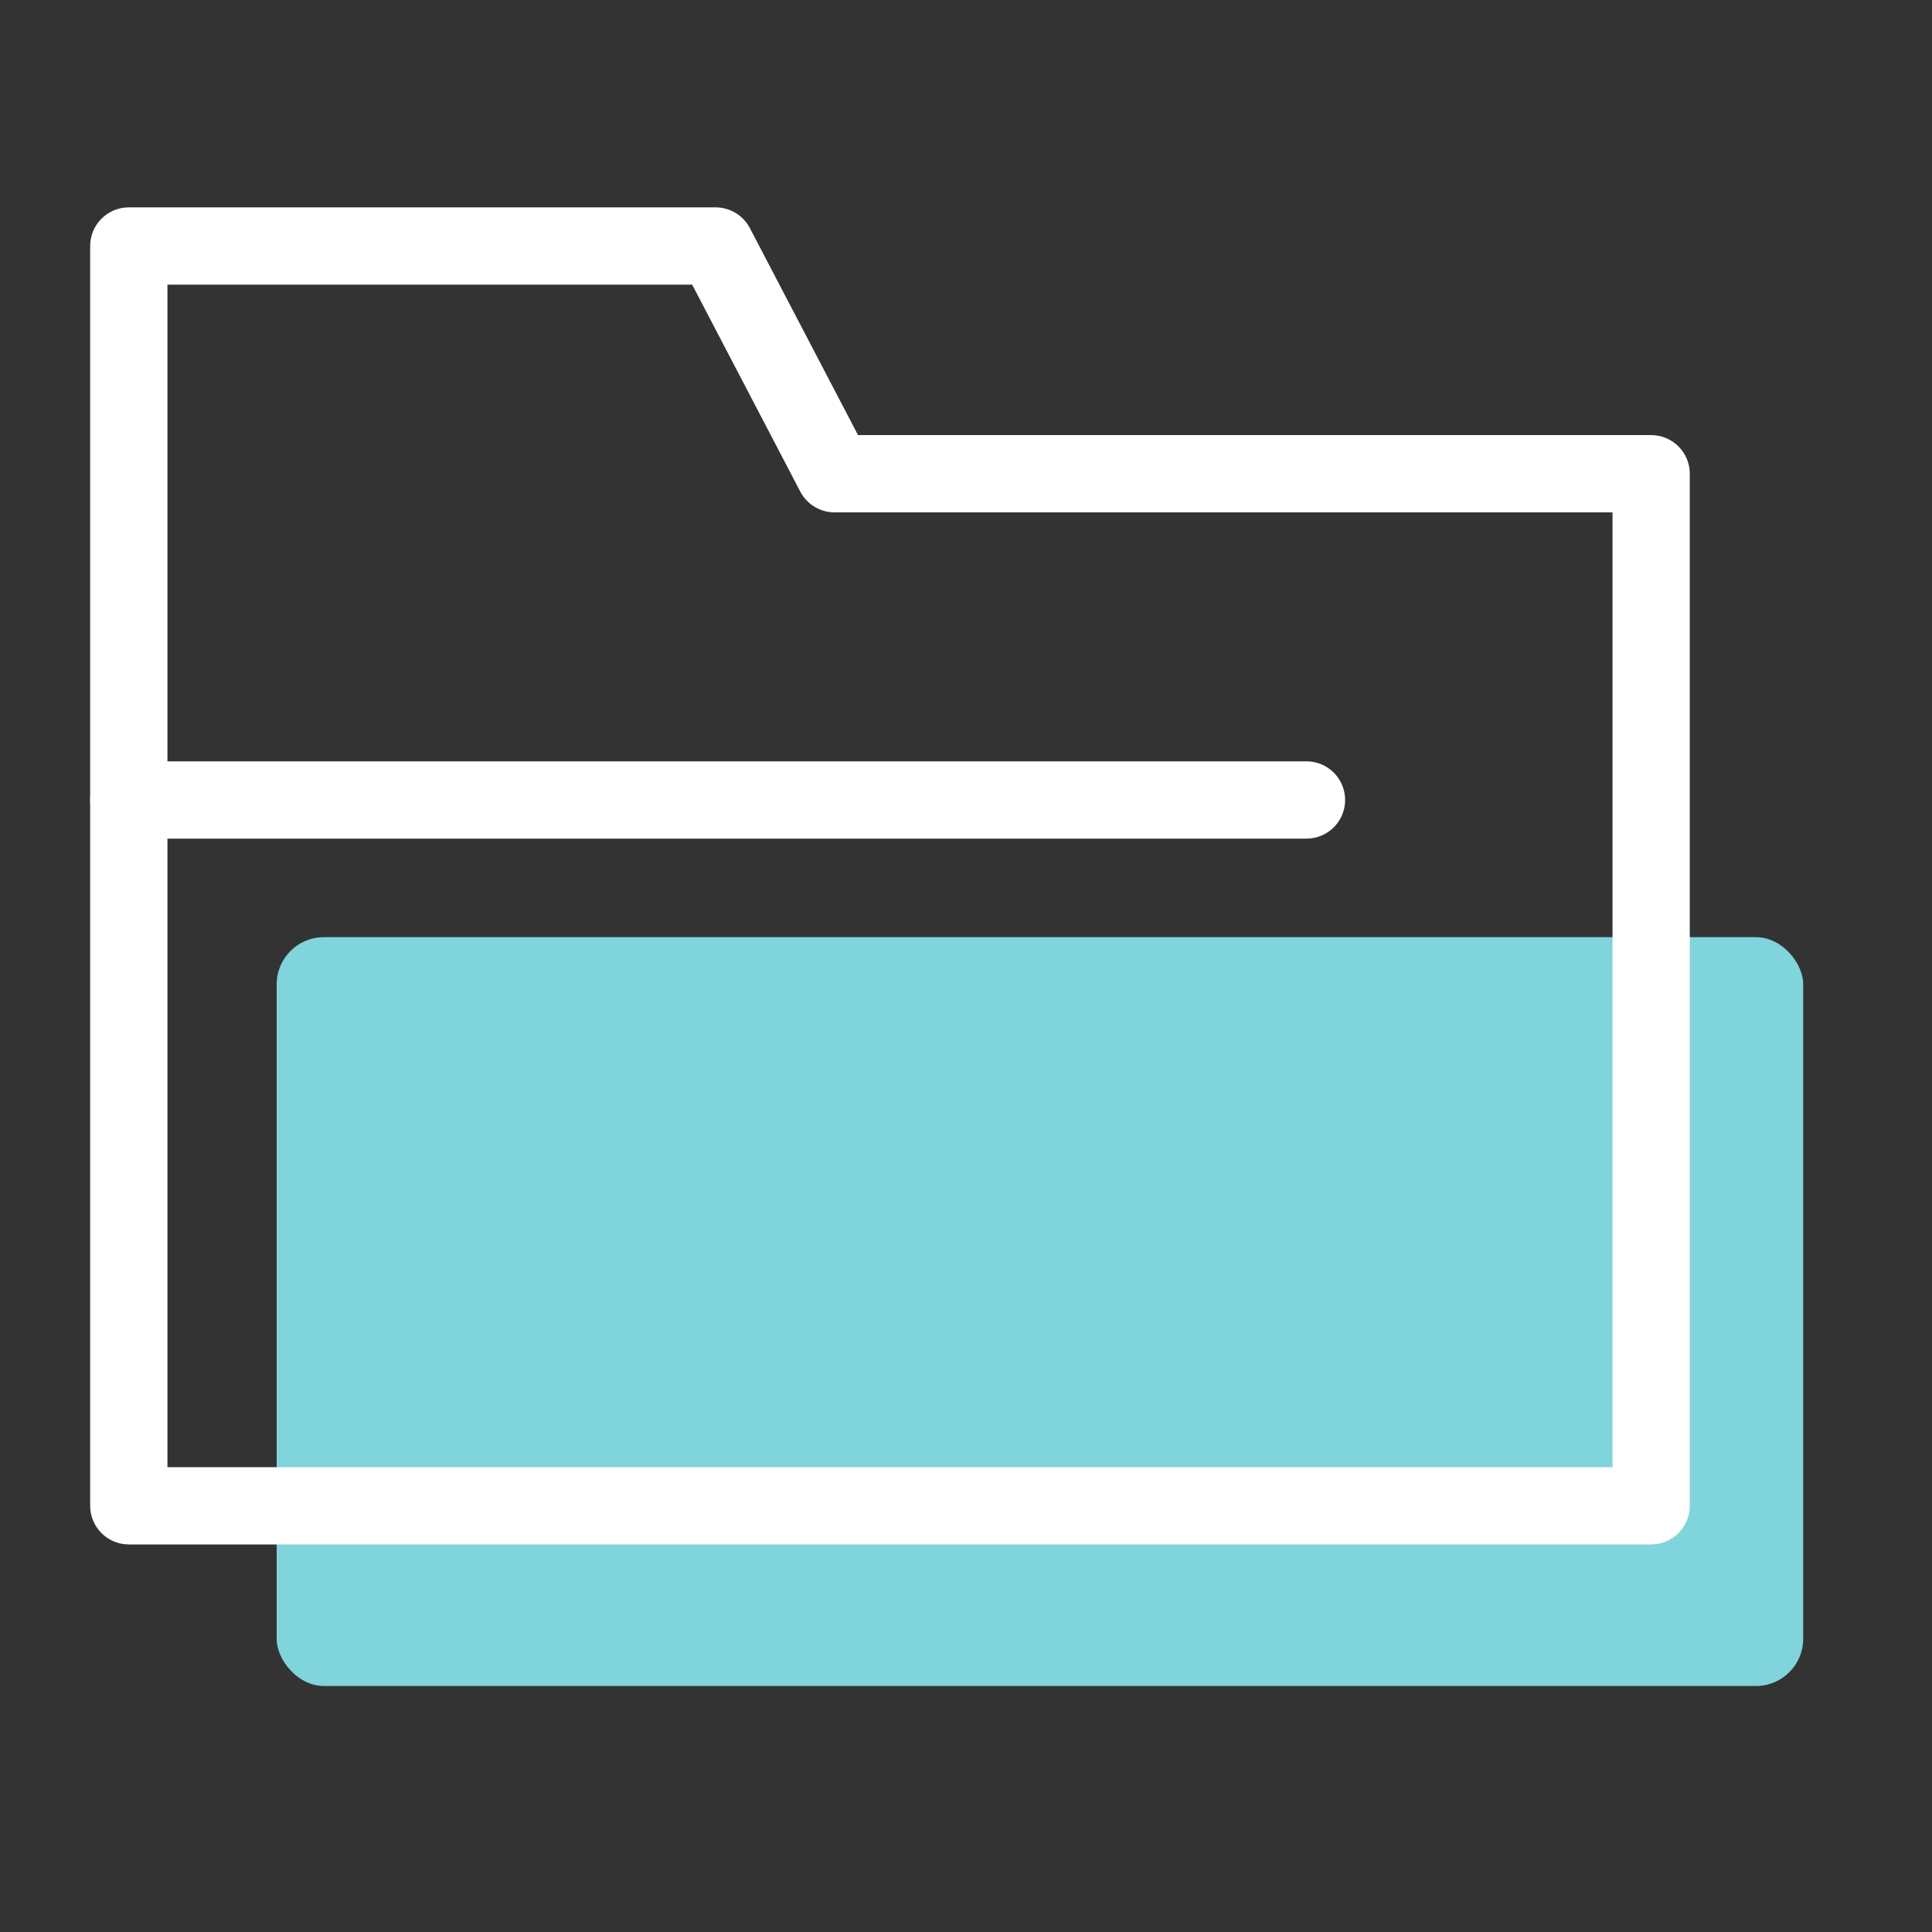 <?xml version="1.0" encoding="UTF-8"?><svg id="Calque_1" xmlns="http://www.w3.org/2000/svg" viewBox="0 0 300 300"><rect x="0" y="0" width="300" height="300" fill="#333333" stroke="none"/><rect x="42.96" y="145.52" width="237.04" height="116.28" rx="7.33" ry="7.33" style="fill:#80d4dc; stroke-width:0px;"/><path d="M256.39,239.82H20c-3.31,0-6-2.69-6-6V38.2c0-3.31,2.69-6,6-6h91.12c2.23,0,4.28,1.24,5.32,3.22l16.79,32.14h123.16c3.31,0,6,2.69,6,6v160.26c0,3.31-2.69,6-6,6ZM26,227.82h224.39V79.56h-120.8c-2.23,0-4.28-1.24-5.32-3.22l-16.79-32.14H26v183.61Z" style="fill:#fff; stroke-width:0px;"/><path d="M202.87,130.22H20c-3.31,0-6-2.69-6-6s2.69-6,6-6h182.87c3.31,0,6,2.69,6,6s-2.69,6-6,6Z" style="fill:#fff; stroke-width:0px;"/></svg>